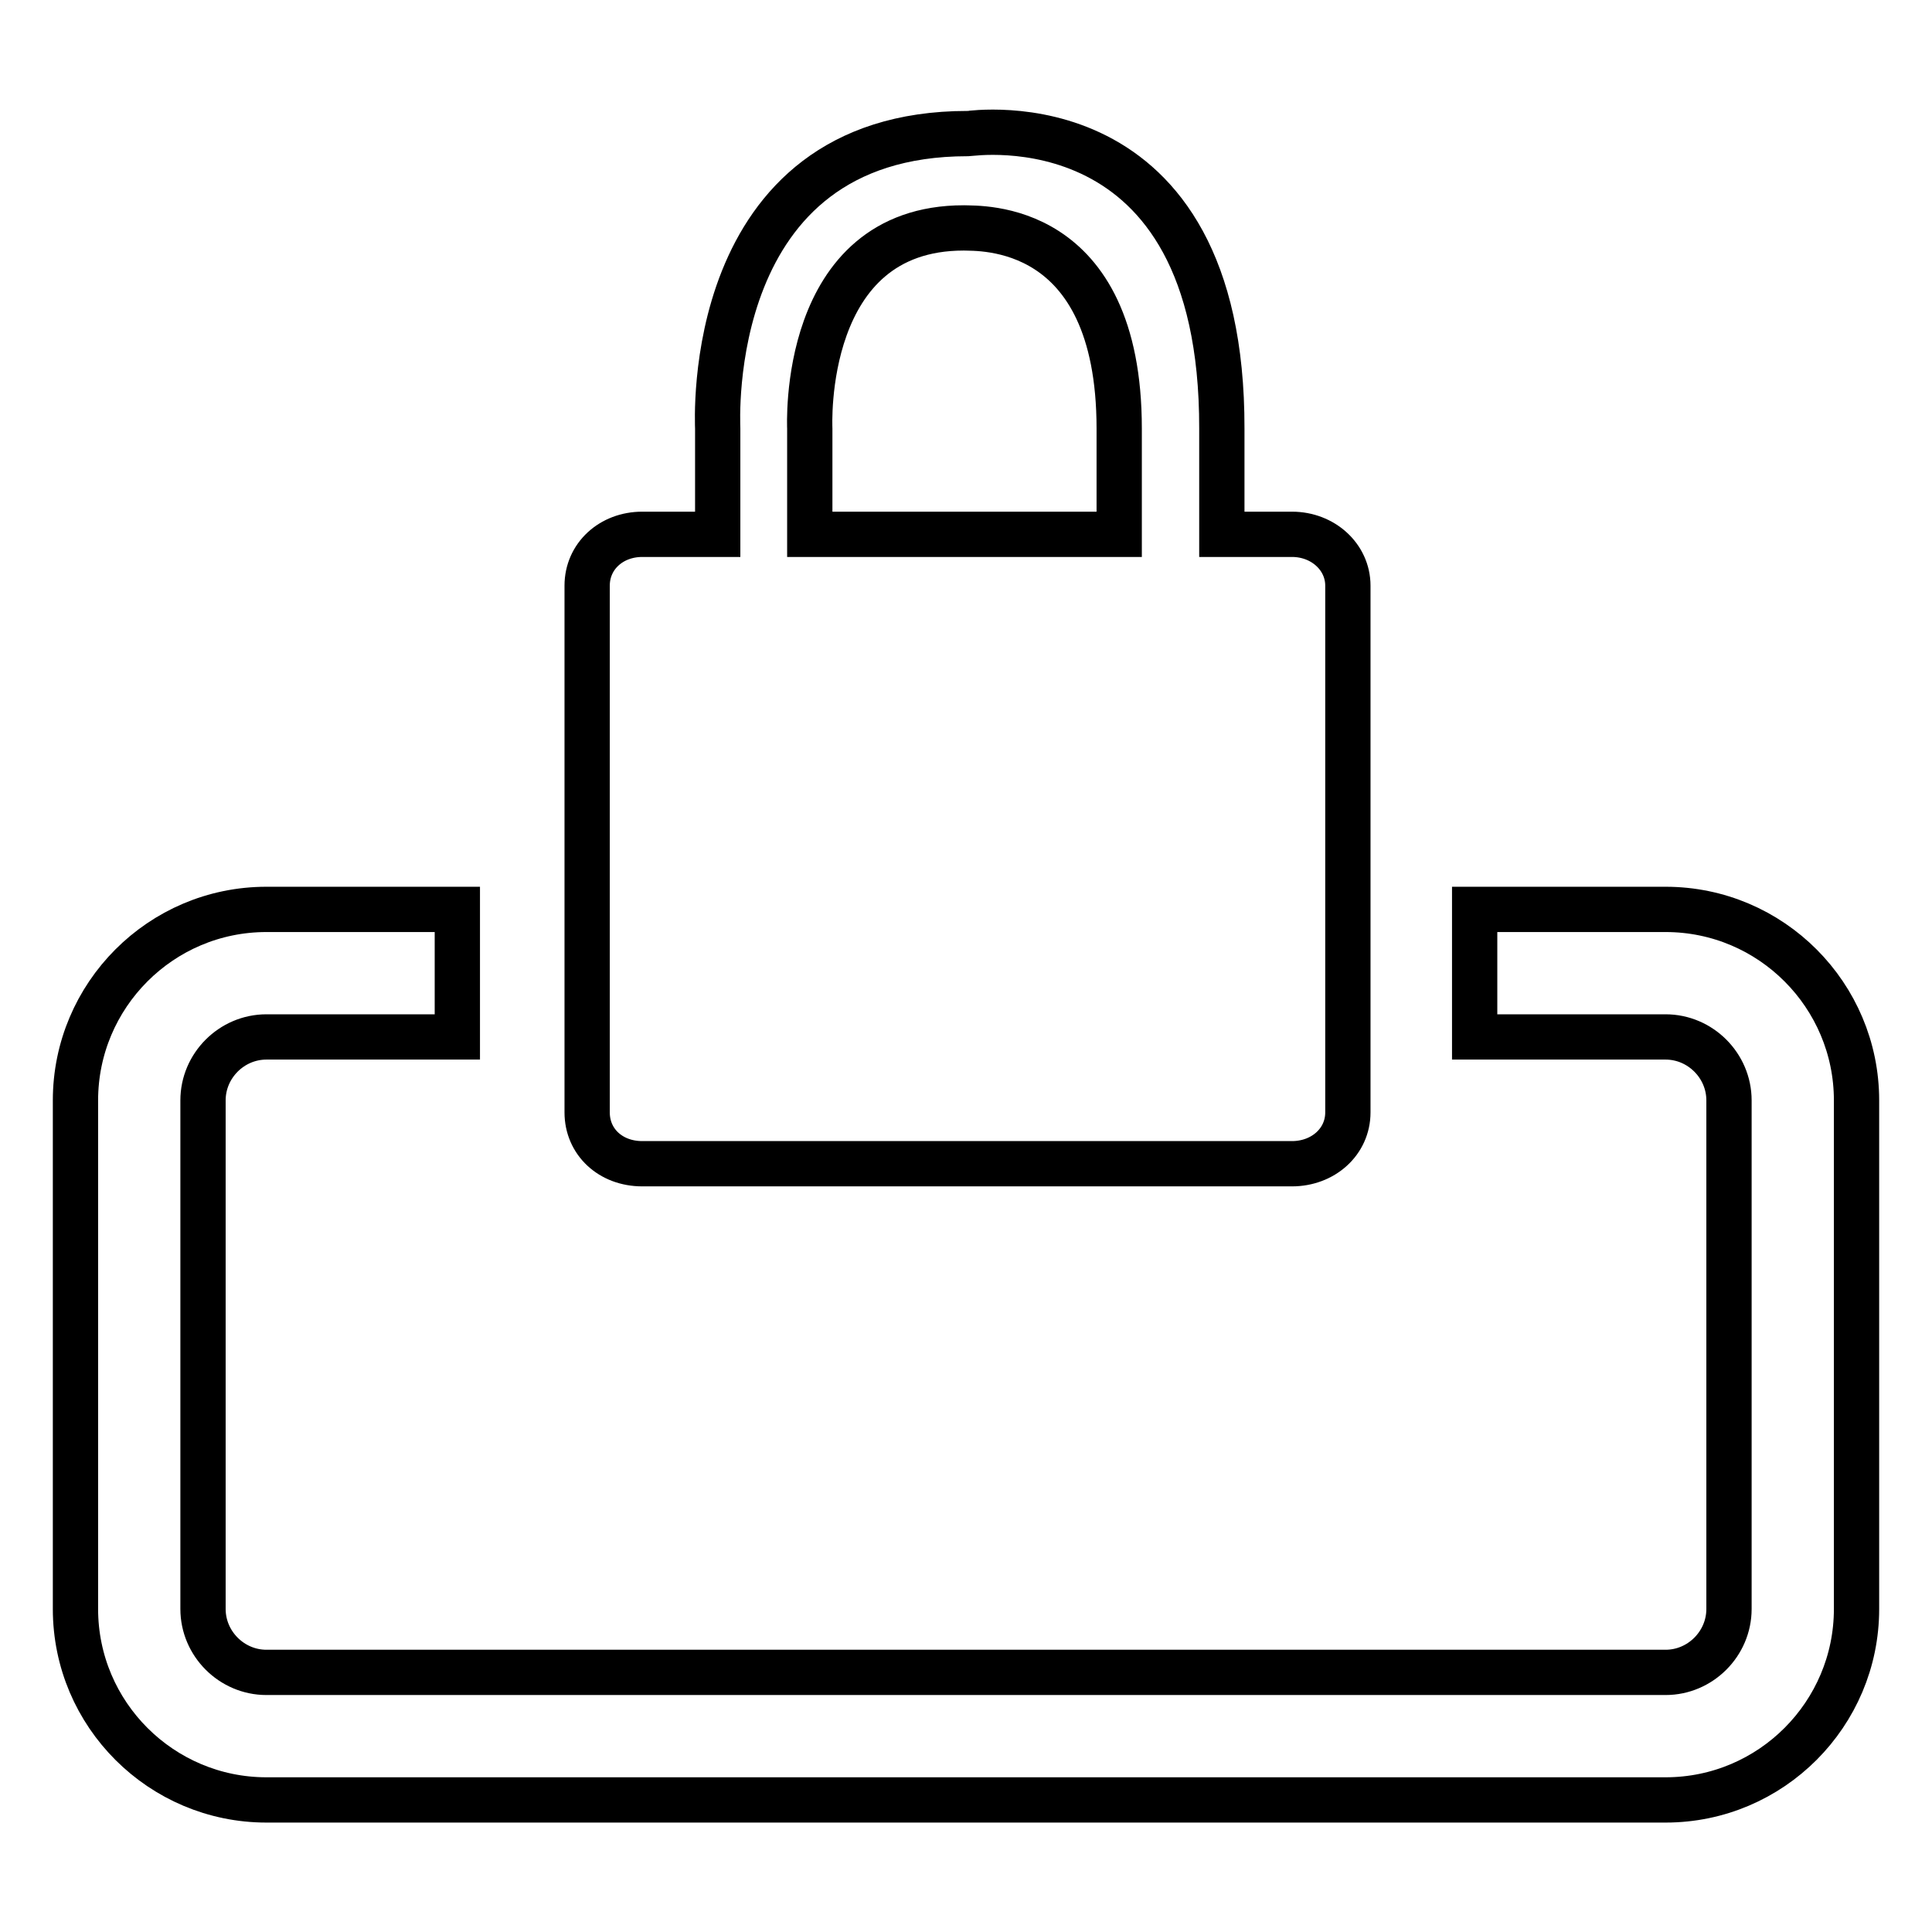 <?xml version="1.0" encoding="utf-8"?>
<!-- Svg Vector Icons : http://www.onlinewebfonts.com/icon -->
<!DOCTYPE svg PUBLIC "-//W3C//DTD SVG 1.1//EN" "http://www.w3.org/Graphics/SVG/1.1/DTD/svg11.dtd">
<svg version="1.1" xmlns="http://www.w3.org/2000/svg" xmlns:xlink="http://www.w3.org/1999/xlink" x="0px" y="0px" viewBox="0 0 256 256" enable-background="new 0 0 256 256" xml:space="preserve">
<g> <path stroke-width="6" fill-opacity="0" stroke="#000000"  d="M246,145.8v67.4c0,13.9-11.3,25.3-25.3,25.3H35.3c-13.9,0-25.3-11.3-25.3-25.3v-67.4 c0-13.9,11.3-25.3,25.3-25.3h25.3v16.9H35.3c-4.6,0-8.4,3.8-8.4,8.4v67.4c0,4.6,3.8,8.4,8.4,8.4h185.4c4.6,0,8.4-3.8,8.4-8.4v-67.4 c0-4.6-3.8-8.4-8.4-8.4h-25.3v-16.9h25.3C234.7,120.5,246,131.9,246,145.8z M178.6,77.6v69.8c0,3.9-3.3,6.8-7.4,6.8H85.1 c-4.2,0-7.3-2.9-7.3-6.8V77.6c0-3.9,3.2-6.8,7.3-6.8h10v-14c0-0.7-2.1-39.1,33.1-39.1l0.1,0c0.4,0,33.7-5.1,33.6,39.1l0,0v14h9.3 C175.3,70.8,178.6,73.8,178.6,77.6z M107.3,70.8h41v-14c0-27.6-18.6-26.5-20.6-26.6c-21.7,0-20.4,26.4-20.4,26.6V70.8z"/></g>
</svg>